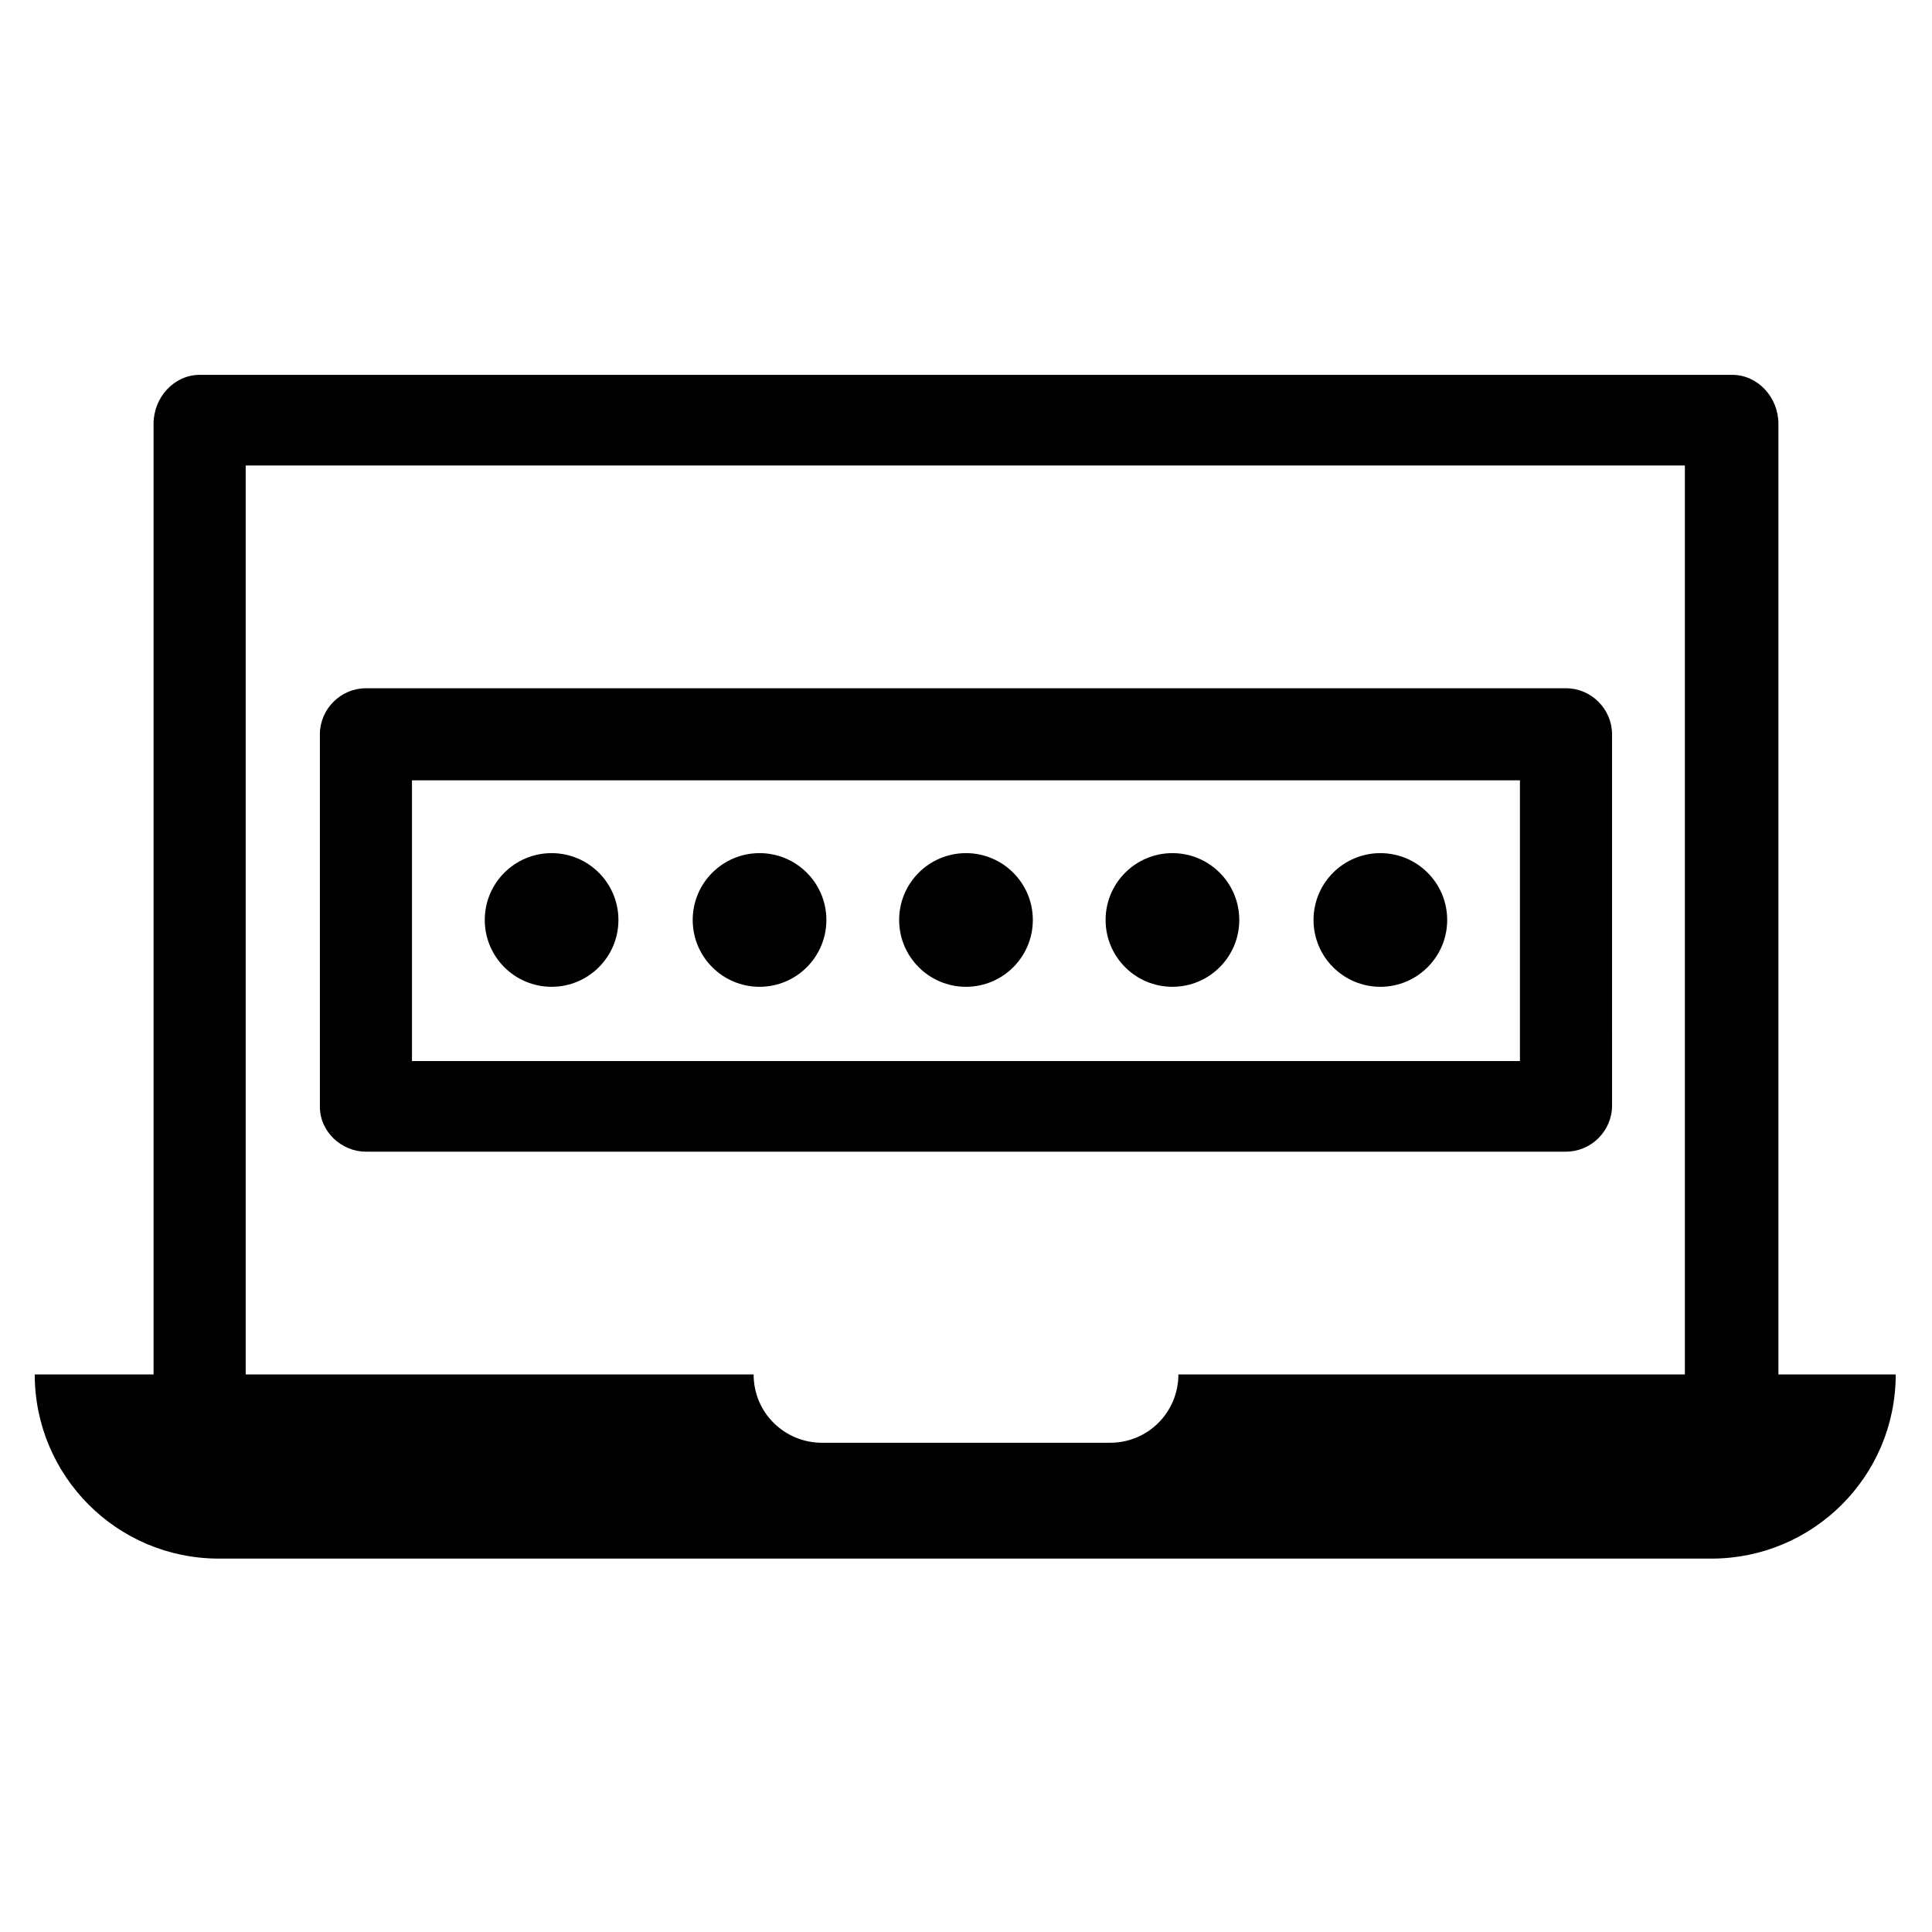 <?xml version="1.0" encoding="UTF-8"?>
<!-- Uploaded to: ICON Repo, www.svgrepo.com, Generator: ICON Repo Mixer Tools -->
<svg fill="#000000" width="800px" height="800px" version="1.1" viewBox="144 144 512 512" xmlns="http://www.w3.org/2000/svg">
 <g>
  <path d="m615.3 508.24v-251.91c0-7.086-5.512-12.988-12.203-12.988h-406.2c-6.691 0-12.203 5.902-12.203 12.988v251.91h-31.488c0 26.766 21.648 48.805 48.805 48.805h395.57c26.766 0 48.805-21.648 48.805-48.805zm-24.402 0h-134.61c0 9.84-7.871 18.105-18.105 18.105h-76.359c-9.84 0-18.105-7.871-18.105-18.105h-134.61v-240.88h381.4v240.88z"/>
  <path d="m307.89 387.8c0 9.781-7.93 17.711-17.711 17.711s-17.711-7.93-17.711-17.711 7.93-17.711 17.711-17.711 17.711 7.93 17.711 17.711"/>
  <path d="m527.52 387.8c0 9.781-7.93 17.711-17.711 17.711s-17.711-7.93-17.711-17.711 7.93-17.711 17.711-17.711 17.711 7.93 17.711 17.711"/>
  <path d="m417.71 387.8c0 9.781-7.93 17.711-17.711 17.711-9.785 0-17.715-7.93-17.715-17.711s7.93-17.711 17.715-17.711c9.781 0 17.711 7.93 17.711 17.711"/>
  <path d="m472.42 387.8c0 9.781-7.93 17.711-17.711 17.711-9.785 0-17.715-7.93-17.715-17.711s7.93-17.711 17.715-17.711c9.781 0 17.711 7.93 17.711 17.711"/>
  <path d="m363 387.8c0 9.781-7.93 17.711-17.711 17.711-9.785 0-17.715-7.93-17.715-17.711s7.93-17.711 17.715-17.711c9.781 0 17.711 7.93 17.711 17.711"/>
  <path d="m240.98 449.2h318.03c6.691 0 12.203-5.512 12.203-12.203l-0.004-98.398c0-6.691-5.512-12.203-12.203-12.203h-318.03c-6.691 0-12.203 5.512-12.203 12.203v98.793c0 6.297 5.512 11.809 12.203 11.809zm12.199-98.402h293.62v74.391h-293.62z"/>
 </g>
</svg>